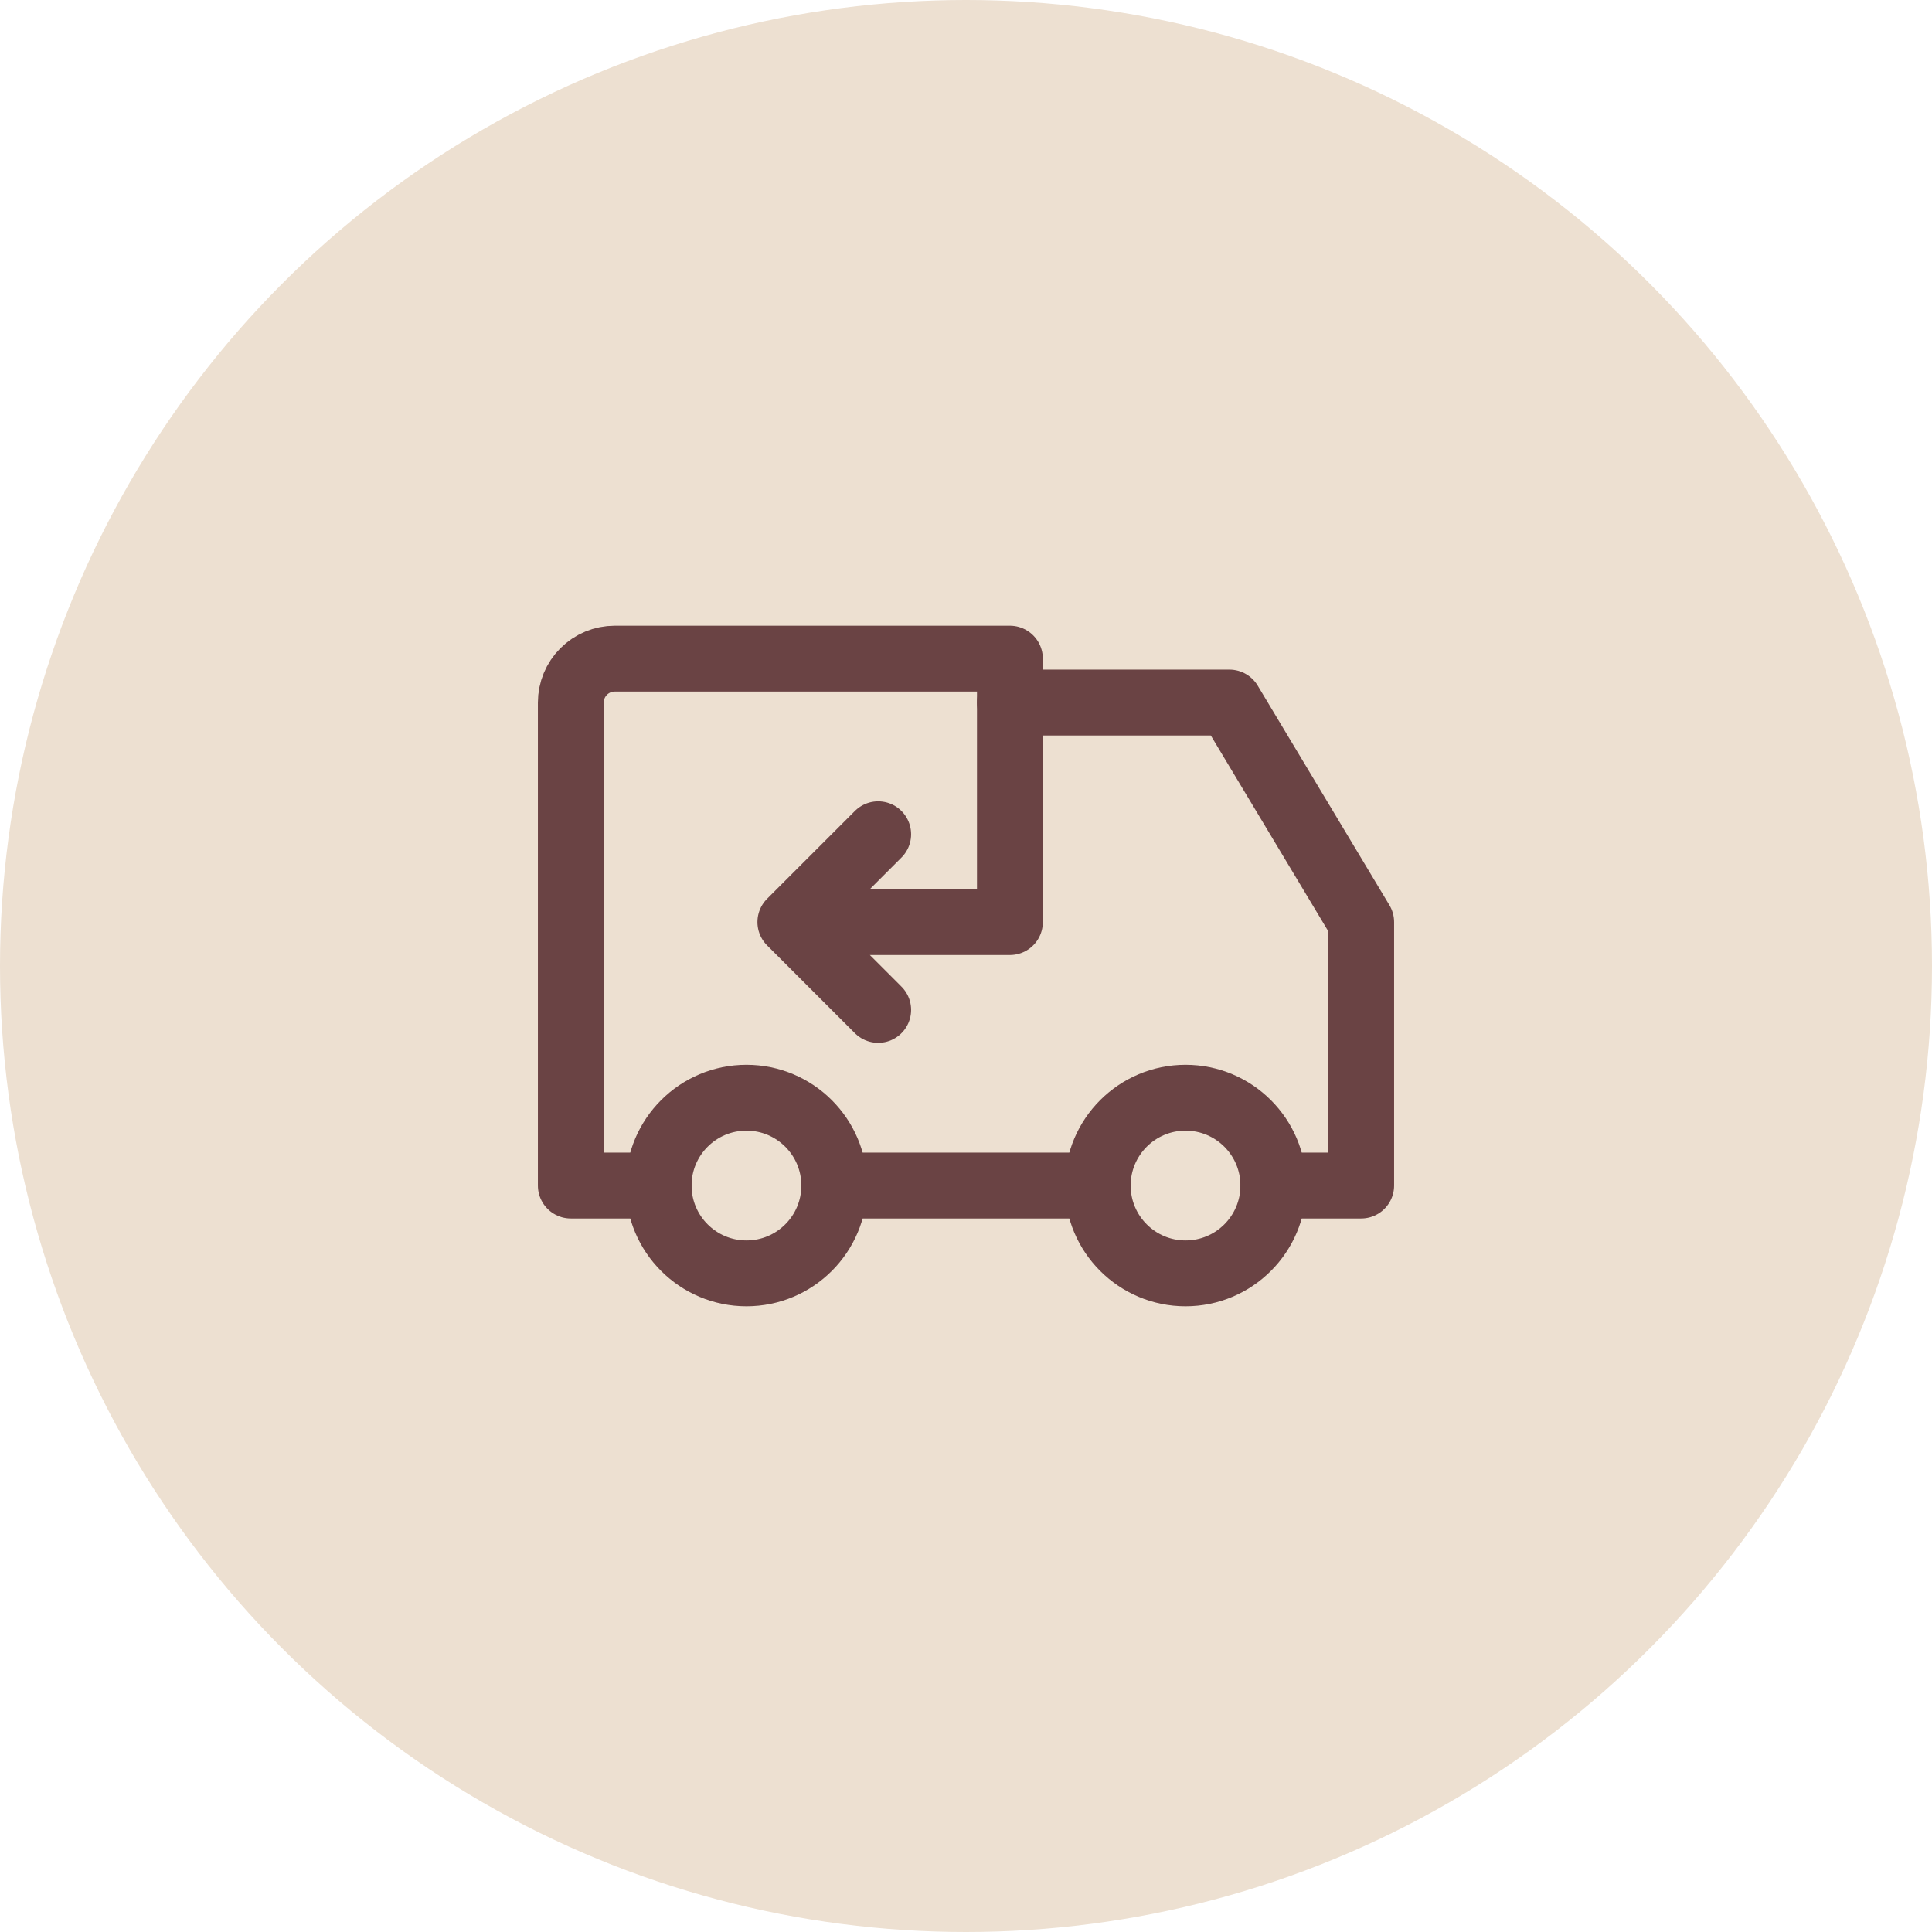<svg width="88" height="88" viewBox="0 0 88 88" fill="none" xmlns="http://www.w3.org/2000/svg">
<circle cx="44" cy="44" r="44" fill="#EDE0D1"/>
<path d="M34 58C36.209 58 38 56.209 38 54C38 51.791 36.209 50 34 50C31.791 50 30 51.791 30 54C30 56.209 31.791 58 34 58Z" stroke="#6A4344" stroke-width="3" stroke-linecap="round" stroke-linejoin="round"/>
<path d="M54 58C56.209 58 58 56.209 58 54C58 51.791 56.209 50 54 50C51.791 50 50 51.791 50 54C50 56.209 51.791 58 54 58Z" stroke="#6A4344" stroke-width="3" stroke-linecap="round" stroke-linejoin="round"/>
<path d="M30 54H26V32C26 31.47 26.211 30.961 26.586 30.586C26.961 30.211 27.47 30 28 30H46V42H36L40 46M40 38L36 42" stroke="#6A4344" stroke-width="3" stroke-linecap="round" stroke-linejoin="round"/>
<path d="M38 54H50" stroke="#6A4344" stroke-width="3" stroke-linecap="round" stroke-linejoin="round"/>
<path d="M46 32H56L62 42V54H58" stroke="#6A4344" stroke-width="3" stroke-linecap="round" stroke-linejoin="round"/>
</svg>
